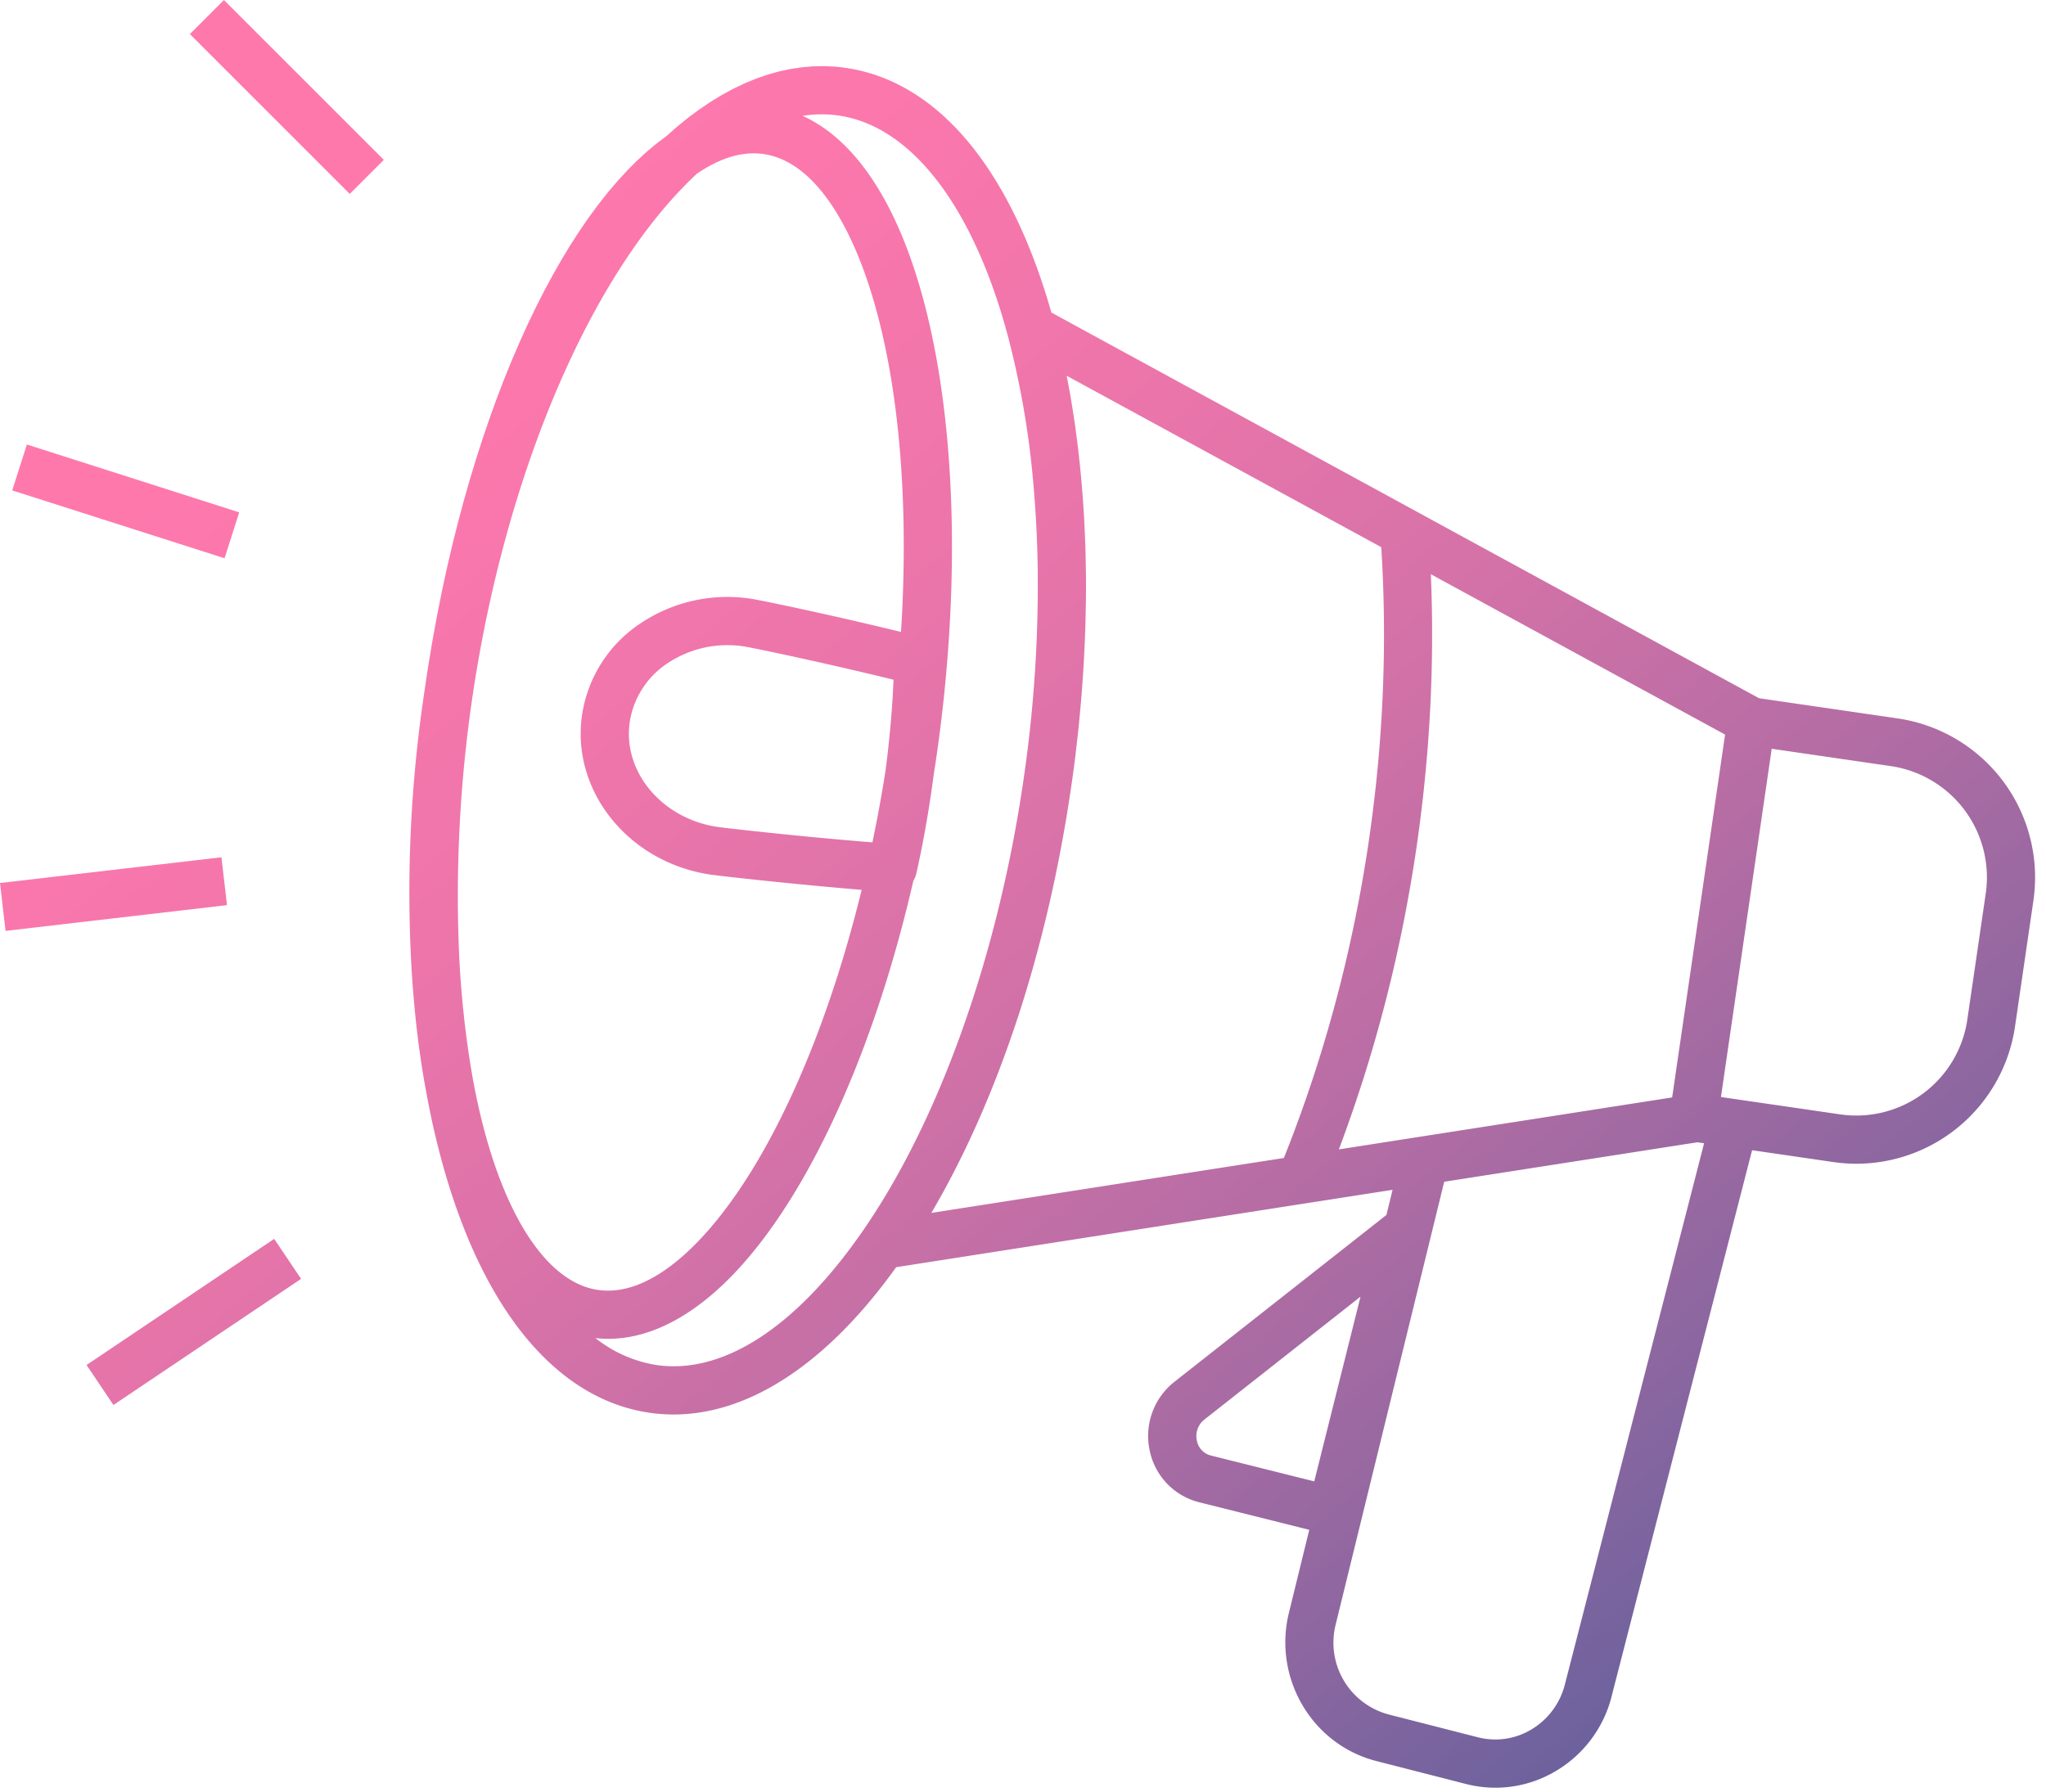<?xml version="1.0" encoding="UTF-8"?><svg xmlns="http://www.w3.org/2000/svg" xmlns:xlink="http://www.w3.org/1999/xlink" height="446.2" preserveAspectRatio="xMidYMid meet" version="1.0" viewBox="-0.0 0.0 509.4 446.2" width="509.4" zoomAndPan="magnify"><defs><linearGradient gradientUnits="userSpaceOnUse" id="a" x1="548.773" x2="120.082" xlink:actuate="onLoad" xlink:show="other" xlink:type="simple" xmlns:xlink="http://www.w3.org/1999/xlink" y1="544.038" y2="30.417"><stop offset="0" stop-color="#005292"/><stop offset=".059" stop-color="#1a5695"/><stop offset=".207" stop-color="#565f9b"/><stop offset=".355" stop-color="#8966a0"/><stop offset=".499" stop-color="#b46da4"/><stop offset=".638" stop-color="#d572a8"/><stop offset=".77" stop-color="#ec75aa"/><stop offset=".894" stop-color="#fa77ac"/><stop offset="1" stop-color="#ff78ac"/></linearGradient><linearGradient gradientTransform="rotate(45 71.415 24.145)" id="b" x1="523.175" x2="94.483" xlink:actuate="onLoad" xlink:href="#a" xlink:show="other" xlink:type="simple" xmlns:xlink="http://www.w3.org/1999/xlink" y1="565.404" y2="51.783"/><linearGradient gradientTransform="rotate(72.278 31.3 124.853)" id="c" x1="449.989" x2="21.297" xlink:actuate="onLoad" xlink:href="#a" xlink:show="other" xlink:type="simple" xmlns:xlink="http://www.w3.org/1999/xlink" y1="626.488" y2="112.868"/><linearGradient gradientTransform="rotate(33.912 48.254 329.184)" id="d" x1="359.465" x2="-69.226" xlink:actuate="onLoad" xlink:href="#a" xlink:show="other" xlink:type="simple" xmlns:xlink="http://www.w3.org/1999/xlink" y1="702.043" y2="188.423"/><linearGradient gradientTransform="rotate(6.632 28.26 222.638)" id="e" x1="400.091" x2="-28.6" xlink:actuate="onLoad" xlink:href="#a" xlink:show="other" xlink:type="simple" xmlns:xlink="http://www.w3.org/1999/xlink" y1="668.135" y2="154.514"/></defs><g data-name="Layer 29"><path d="M472.5,178.9l-34.538-5.03L352.587,127.33c-.024-.014-.046-.032-.071-.045l-90.75-49.456C251.523,41.837,233.4,20.229,210.554,16.9q-1.386-.2-2.779-.308c-.231-.018-.463-.017-.695-.03-.7-.042-1.4-.083-2.1-.09-.292,0-.585.017-.876.02-.643.008-1.285.011-1.929.048-.315.018-.631.059-.947.084-.622.05-1.244.093-1.867.17-.329.041-.659.1-.989.153-.61.089-1.221.172-1.832.287-.339.064-.678.152-1.017.224-.6.127-1.205.248-1.808.4-.35.089-.7.2-1.051.3-.592.164-1.184.322-1.776.51-.359.114-.718.253-1.077.376-.583.2-1.166.392-1.749.616-.371.142-.741.308-1.112.459-.57.233-1.141.458-1.711.714-.385.172-.769.368-1.153.551-.555.263-1.109.518-1.663.8-.4.2-.793.431-1.189.646-.541.292-1.081.575-1.621.887-.406.235-.81.5-1.216.741-.527.32-1.056.632-1.582.971-.417.269-.832.562-1.248.843-.513.346-1.026.683-1.538,1.047-.426.3-.849.63-1.274.946-.5.371-1,.732-1.5,1.12-.433.338-.863.7-1.294,1.05-.487.395-.975.781-1.46,1.193-.437.372-.872.768-1.309,1.153s-.854.737-1.279,1.126c-.384.274-.764.579-1.147.866-.41.307-.82.6-1.228.926-.432.342-.861.711-1.291,1.07-.41.343-.823.675-1.231,1.034s-.841.766-1.261,1.153-.827.748-1.237,1.143-.82.819-1.229,1.231-.829.822-1.241,1.254-.8.869-1.2,1.306c-.414.452-.829.894-1.24,1.362-.393.447-.781.917-1.17,1.378-.414.488-.829.966-1.24,1.47-.381.468-.758.96-1.137,1.441-.413.526-.829,1.041-1.239,1.582-.369.486-.733,1-1.1,1.494-.415.565-.831,1.12-1.243,1.7-.356.5-.706,1.026-1.059,1.539-.416.6-.833,1.2-1.245,1.821-.345.519-.684,1.059-1.026,1.59-.413.64-.829,1.273-1.238,1.929-.338.542-.67,1.1-1,1.657-.406.671-.815,1.333-1.217,2.019-.328.559-.65,1.138-.975,1.707-.4.706-.808,1.4-1.207,2.125-.314.569-.623,1.157-.934,1.735-.4.745-.805,1.483-1.2,2.243-.306.586-.6,1.191-.908,1.786-.394.776-.791,1.544-1.181,2.335-.295.6-.584,1.219-.877,1.828-.388.808-.779,1.61-1.163,2.433-.287.617-.567,1.252-.851,1.877-.38.837-.763,1.666-1.137,2.517-.28.637-.553,1.291-.83,1.936-.37.861-.742,1.715-1.106,2.59-.274.659-.541,1.335-.812,2-.357.88-.717,1.753-1.069,2.647-.268.682-.529,1.382-.794,2.072-.345.9-.693,1.791-1.032,2.7-.256.691-.5,1.4-.758,2.1-.337.93-.678,1.853-1.009,2.8-.247.7-.485,1.423-.729,2.134-.327.954-.657,1.9-.977,2.869-.24.724-.471,1.464-.707,2.2-.314.969-.63,1.933-.937,2.914-.236.756-.462,1.527-.694,2.29-.3.973-.6,1.94-.885,2.923-.233.8-.457,1.6-.686,2.407-.277.968-.558,1.93-.827,2.907-.228.824-.444,1.662-.667,2.492-.26.972-.525,1.938-.779,2.919-.219.848-.428,1.71-.642,2.565-.245.978-.5,1.95-.734,2.936-.211.877-.412,1.767-.618,2.65-.229.979-.463,1.951-.685,2.938-.21.931-.407,1.874-.61,2.812s-.419,1.9-.619,2.855c-.21,1-.407,2.022-.61,3.034-.181.905-.369,1.8-.544,2.714-.211,1.095-.409,2.2-.611,3.305-.154.839-.315,1.671-.465,2.515-.225,1.275-.436,2.562-.65,3.846-.114.682-.235,1.359-.346,2.044q-.477,2.962-.914,5.955c-.047.323-.095.657-.135.986-.06.354-.114.718-.168,1.088a335.529,335.529,0,0,0-3.231,67.144l.07,1.174c.036.626.072,1.247.113,1.864.008.151.019.3.031.445l.008.113c.054.935.121,1.871.2,2.722.034.453.068.9.1,1.341s.072.87.111,1.282v.011c.046.564.1,1.123.147,1.677l.091,1.017,0,.015v.016l.007.061c.054.568.119,1.132.177,1.7q.08.772.161,1.54.189,1.74.406,3.464c.068.552.134,1.106.2,1.654.139,1.06.29,2.109.443,3.157.086.594.167,1.194.258,1.782q.362,2.348.765,4.648c.087.5.175,1,.268,1.516.007.04.015.078.022.117,8.479,47.379,28.8,76.8,55.754,80.735a41.628,41.628,0,0,0,6,.434c18.905,0,38.314-12.8,55.408-36.681l101.706-15.86h.014l21.876-3.41-1.538,6.273c-.027.021-.057.035-.084.056L292.44,344.057a17.158,17.158,0,0,0-6.187,17.188,16.719,16.719,0,0,0,12.326,12.846l27.393,6.858L320.9,401.632c-3.978,16.262,5.784,32.811,21.758,36.889l22.325,5.716A29.354,29.354,0,0,0,387.5,440.93a30.133,30.133,0,0,0,13.822-18.8l34.9-135.708,20.178,2.939a40.5,40.5,0,0,0,5.857.428A39.956,39.956,0,0,0,501.688,255.6l4.584-31.395v0A40.02,40.02,0,0,0,472.5,178.9ZM301.493,362.451a4.732,4.732,0,0,1-3.506-3.718,5.218,5.218,0,0,1,1.876-5.246l38.868-30.6-11.516,46-25.722-6.439ZM166.263,165.12a26.838,26.838,0,0,1,19.007-4.143c1.931.281,19.447,3.927,37.195,8.281-.316,7.478-1,15.107-2.013,22.772-.9,5.748-1.988,11.7-3.244,17.734-18.645-1.5-36.9-3.6-38.494-3.838-13.9-2.026-23.731-13.754-21.925-26.144h0A21.4,21.4,0,0,1,166.263,165.12Zm58.452-15.131c-.1,2.439-.237,4.9-.393,7.37-17.365-4.234-34.831-7.894-37.322-8.257a38.82,38.82,0,0,0-27.463,6.079,33.26,33.26,0,0,0-14.622,22.869h0c-2.761,18.937,11.625,36.769,32.069,39.75,2.224.324,19.843,2.325,37.547,3.784-8.867,36.247-22.574,66.827-38.032,84.6-6.7,7.715-16.932,16.583-27.623,15.027-13.831-2.017-25.468-21.621-31.124-52.416-.081-.455-.163-.909-.244-1.386l0-.024c-.7-4.064-1.314-8.323-1.823-12.676l0-.04c-.122-1.043-.231-2.1-.341-3.148-.13-1.293-.259-2.587-.37-3.9-.075-.807-.138-1.624-.206-2.527-.07-.812-.129-1.632-.174-2.412-.007-.139-.018-.28-.035-.491,0-.051,0-.1-.008-.154-.041-.6-.076-1.208-.111-1.818l-.069-1.161a339.424,339.424,0,0,1,3.3-65.832c8.32-55.875,29.684-105.6,55.8-129.937,4.935-3.387,9.69-5.105,14.174-5.105a17.2,17.2,0,0,1,2.482.179c11.541,1.683,19.168,14.731,23.532,25.377C222.241,84.728,226.171,115.358,224.715,149.989ZM163.453,339.913a32.646,32.646,0,0,1-15.2-6.708,29.3,29.3,0,0,0,3.119.185c11.4,0,23.133-6.612,34.186-19.334,17.4-20.007,32.6-54.459,41.839-94.73a5.952,5.952,0,0,0,.756-1.845c1.456-6.5,2.695-13.24,3.684-20.024q.322-2.216.608-4.428c.213-1.323.419-2.646.613-3.982h0a376.213,376.213,0,0,0,3.65-38.557c1.526-36.317-2.717-68.74-11.95-91.3C218.411,43.711,209.888,33.4,199.82,28.85a31.061,31.061,0,0,1,4.78-.383,29.132,29.132,0,0,1,4.222.306c18.072,2.635,33.4,22.563,42.057,54.679a218.084,218.084,0,0,1,6.493,38.117c.583,6.806.917,13.807,1,20.955a334.508,334.508,0,0,1-3.57,51.824h0c-1,6.848-2.2,13.625-3.582,20.29q-.51,2.452-1.056,4.882c-6.424,28.777-16.306,55.262-28.474,76.148q-3.352,5.753-6.928,10.919l0,0h0C198.23,330.494,180,342.332,163.453,339.913Zm68.476-37.954c.933-1.589,1.849-3.212,2.754-4.855.15-.272.3-.541.449-.814q1.3-2.388,2.562-4.85c.161-.313.32-.627.48-.942q1.263-2.495,2.488-5.055c.115-.241.227-.486.342-.728q1.23-2.605,2.418-5.275c.042-.094.085-.186.126-.279q1.2-2.723,2.355-5.518c.129-.31.258-.617.386-.928q1.106-2.7,2.165-5.453c.137-.357.274-.716.41-1.074q1.06-2.788,2.076-5.631c.1-.279.2-.561.3-.84q1.029-2.921,2.014-5.894c.025-.077.052-.152.077-.229q.993-3.022,1.929-6.107c.1-.328.2-.655.3-.984q.9-2.967,1.742-5.986.161-.57.319-1.144.841-3.04,1.637-6.127c.078-.308.155-.617.233-.925q.813-3.209,1.575-6.46c.009-.039.019-.078.028-.118q.762-3.279,1.463-6.61c.071-.334.144-.667.214-1q.666-3.189,1.278-6.418c.076-.4.151-.8.226-1.2q.6-3.24,1.157-6.517c.056-.329.108-.66.163-.99q.569-3.447,1.082-6.925.54-3.7,1-7.386c.1-.805.187-1.606.282-2.409.2-1.659.387-3.316.559-4.969.1-.94.184-1.878.274-2.816.146-1.52.286-3.038.411-4.553q.122-1.46.228-2.915.166-2.238.3-4.466c.058-.954.117-1.908.168-2.859.082-1.538.148-3.069.209-4.6.034-.878.075-1.756.1-2.631.056-1.749.091-3.488.119-5.224.01-.639.03-1.281.037-1.918q.036-3.552,0-7.066c0-.452-.022-.9-.029-1.35-.031-1.882-.072-3.757-.137-5.619-.027-.8-.068-1.6-.1-2.4-.064-1.5-.133-3-.218-4.486-.052-.884-.112-1.762-.17-2.641q-.141-2.1-.308-4.172-.111-1.341-.232-2.672-.189-2.058-.409-4.09c-.092-.858-.182-1.716-.282-2.568-.166-1.421-.35-2.827-.538-4.23-.1-.757-.2-1.52-.3-2.271-.249-1.734-.52-3.447-.8-5.15-.066-.4-.122-.8-.19-1.2q-.508-2.962-1.082-5.86l78.318,42.682c.024.367.051.733.073,1.1s.043.754.065,1.131q.1,1.69.177,3.382c.024.511.045,1.023.067,1.535q.063,1.5.115,3,.03.914.055,1.829.039,1.361.067,2.724.021,1.018.035,2.038.018,1.268.027,2.535.007,1.095.008,2.191,0,1.2-.007,2.4-.007,1.146-.021,2.293t-.039,2.314q-.023,1.19-.053,2.379c-.019.744-.043,1.488-.067,2.232-.027.816-.054,1.632-.087,2.449-.028.722-.062,1.444-.095,2.167q-.057,1.258-.121,2.517c-.037.7-.079,1.4-.121,2.1-.051.86-.1,1.72-.158,2.58-.045.673-.095,1.346-.143,2.02-.064.889-.128,1.779-.2,2.668-.049.62-.1,1.24-.157,1.86-.08.947-.16,1.893-.248,2.84-.049.528-.1,1.056-.155,1.584-.1,1.038-.2,2.075-.312,3.112-.039.367-.083.734-.123,1.1q-.7,6.369-1.62,12.732-1.114,7.651-2.553,15.213c-.011.057-.021.115-.032.172-.274,1.438-.561,2.872-.852,4.3-.06.3-.117.593-.178.888-.268,1.3-.548,2.6-.83,3.9-.092.422-.18.845-.274,1.267q-.4,1.819-.83,3.633c-.116.5-.23,1-.349,1.506q-.408,1.719-.836,3.43c-.14.563-.277,1.127-.419,1.689q-.416,1.639-.849,3.273c-.16.6-.317,1.211-.48,1.815q-.426,1.581-.868,3.154-.266.954-.535,1.906-.436,1.528-.888,3.052c-.2.661-.391,1.323-.59,1.983q-.447,1.481-.908,2.956-.32,1.026-.644,2.049-.459,1.442-.931,2.876-.344,1.05-.695,2.1-.471,1.407-.955,2.81-.368,1.064-.74,2.123-.488,1.382-.985,2.759-.388,1.073-.785,2.142-.5,1.358-1.013,2.71c-.272.718-.549,1.434-.826,2.15q-.519,1.34-1.046,2.675c-.1.258-.208.514-.311.771L231.889,302.03C231.9,302.007,231.915,301.982,231.929,301.959Zm101.546-16.1.057-.155q.887-2.365,1.738-4.745c.13-.362.256-.725.384-1.087q.685-1.934,1.351-3.875c.154-.45.305-.9.457-1.351q.62-1.836,1.22-3.681.229-.707.457-1.415.6-1.863,1.174-3.735c.135-.438.271-.876.405-1.315q.615-2.023,1.206-4.057c.1-.331.2-.661.291-.993q2.244-7.779,4.145-15.687c.042-.177.083-.354.125-.531q.555-2.325,1.081-4.661c.075-.333.147-.666.221-1q.473-2.129.921-4.265c.079-.375.156-.749.234-1.124q.437-2.12.85-4.247c.068-.352.137-.7.2-1.055q.432-2.259.835-4.525c.045-.249.091-.5.135-.748q.949-5.4,1.748-10.832c.042-.283.074-.566.114-.849q.468-3.258.873-6.52c.074-.592.151-1.184.223-1.776q.422-3.507.775-7.015.09-.888.174-1.778.345-3.585.625-7.17c.032-.421.059-.842.09-1.263q.252-3.444.44-6.885c.018-.336.04-.672.057-1.009.126-2.439.22-4.876.3-7.312.016-.527.033-1.053.047-1.579q.1-3.6.123-7.2c0-.473,0-.945,0-1.417.007-2.511,0-5.019-.049-7.524,0-.1-.006-.2-.007-.3q-.073-3.83-.232-7.647c-.007-.179-.008-.36-.016-.539L429.5,182.919l-11.9,81.608-1.276,8.748-82.975,12.937C333.389,286.1,333.431,285.978,333.475,285.861Zm56.2,133.353a18.261,18.261,0,0,1-8.357,11.426,17.434,17.434,0,0,1-13.365,1.971L345.633,426.9a18.5,18.5,0,0,1-13.074-22.409l27.013-110.218,60.136-9.377,2.828-.435.07-.011,1.667.243ZM494.4,222.469l-4.585,31.4a27.935,27.935,0,0,1-31.688,23.622l-29.659-4.318,12.085-82.9.557-3.82,29.663,4.32A28,28,0,0,1,494.4,222.469Z" fill="url(#a)"/><path d="M65.416 -4.001H77.415V52.291H65.416z" fill="url(#b)" transform="rotate(-45 71.415 24.145)"/><path d="M25.301 97.101H37.3V152.602H25.301z" fill="url(#c)" transform="rotate(-72.278 31.3 124.852)"/><path d="M20.109 323.178H76.402V335.178H20.109z" fill="url(#d)" transform="rotate(-33.912 48.257 329.183)"/><path d="M0.507 216.636H56.009V228.636H0.507z" fill="url(#e)" transform="rotate(-6.632 28.263 222.64)"/></g></svg>